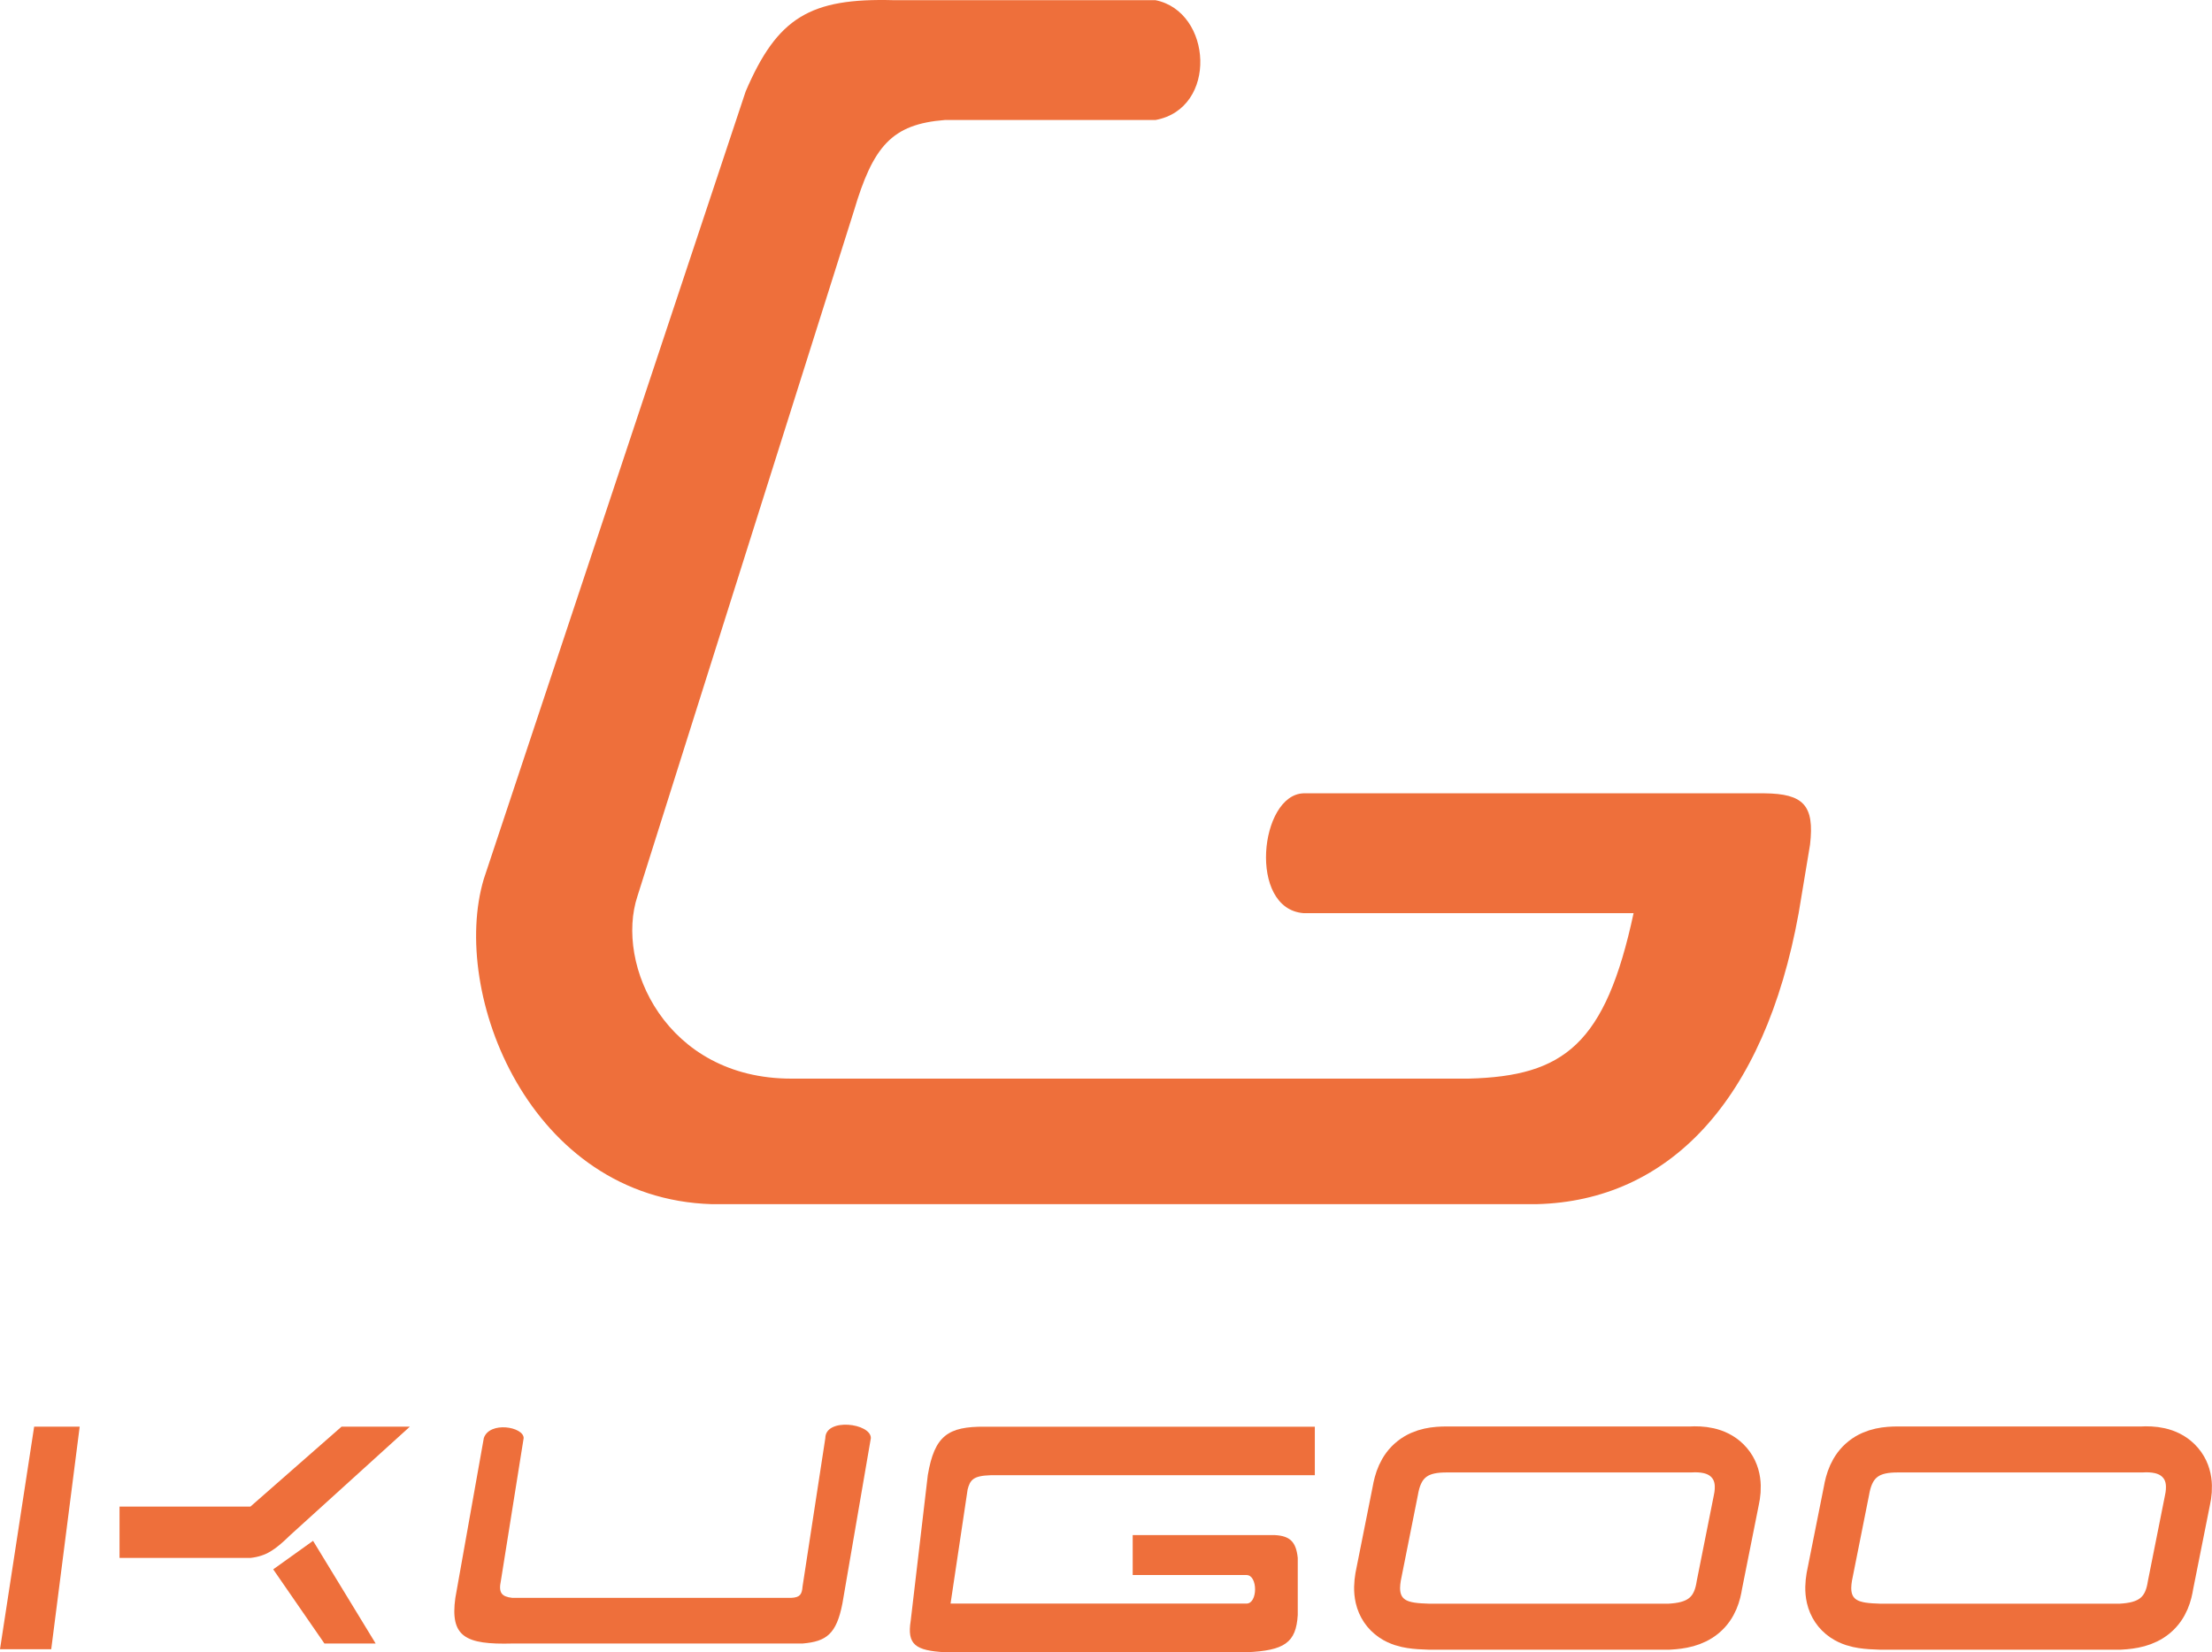 <?xml version="1.0" encoding="UTF-8"?> <svg xmlns="http://www.w3.org/2000/svg" width="7697" height="5749" viewBox="0 0 7697 5749" fill="none"> <path d="M3109.57 0.616H4020.64C4218.7 40.324 4238.51 377.845 4020.64 417.553H3287.82C3102.85 432.09 3038.09 508.786 2970.93 735.219L2218.3 3117.72C2139.04 3355.97 2317.29 3753.05 2753.06 3753.05H5109.97C5442.78 3744.72 5586.42 3633.42 5684.34 3177.28H4535.6C4341.65 3161.76 4383.26 2765.46 4535.6 2760.34H6139.88C6274.87 2761.79 6314.37 2801.4 6298.32 2939.03L6258.71 3177.28C6139.84 3832.47 5804.9 4178.41 5347.64 4189.84H2475.78C1841.95 4169.99 1564.68 3455.24 1683.54 3058.15L2594.61 318.282C2705.03 60.493 2818.91 -7.378 3109.57 0.616Z" fill="#EE6F3B"></path> <path d="M277.283 4964.15H118.836L0 5738.46H178.254L277.283 4964.15Z" fill="#EE6F3B"></path> <path d="M871.453 5242.1H415.916V5420.79H871.453C926.665 5414.46 957.285 5392.72 1010.09 5341.37L1426.02 4964.15H1188.35L871.453 5242.1Z" fill="#EE6F3B"></path> <path d="M1089.33 5361.25L950.686 5460.52L1128.94 5718.62H1307.19L1089.33 5361.25Z" fill="#EE6F3B"></path> <path d="M1742.92 5500.19L1822.14 5003.84C1822.14 4964.14 1703.3 4944.31 1683.5 5003.84L1584.47 5559.75C1565.47 5695.59 1619.8 5722.85 1782.53 5718.59H2792.63C2875.84 5711.52 2910.44 5685.65 2931.27 5579.61L3030.3 5003.84C3030.75 4951.81 2872.3 4932.18 2871.86 5003.84L2792.63 5520.04C2790.46 5547.72 2783.8 5558.33 2753.02 5559.75H1782.53C1745.69 5555.59 1734.02 5542.37 1742.92 5500.19Z" fill="#EE6F3B"></path> <path d="M4575.18 5133.07V4964.16H3426.43C3299.85 4963.52 3251.79 4993.91 3228.38 5133.07L3168.96 5639.2C3155.46 5723.18 3186.12 5742.94 3287.79 5748.99H4337.51C4469.4 5743.25 4509.96 5715.86 4515.76 5619.34V5420.8C4509.93 5364.24 4488.2 5344.29 4436.54 5341.38H3941.39V5480.36H4337.51C4377.12 5480.36 4377.12 5579.63 4337.51 5579.63H3307.6L3367.02 5182.55C3375.61 5150.16 3385.55 5134.89 3446.24 5133.07H4575.18Z" fill="#EE6F3B"></path> <path d="M5032.65 5043.39H5032.41L5032.16 5043.39C4997.18 5043.6 4950.79 5046.95 4912.92 5076.74C4873.73 5107.58 4861.16 5152.45 4854.96 5188.19L4795.75 5484.96L4795.5 5486.23L4795.28 5487.51C4791.7 5509.09 4789.65 5534.61 4795.56 5560.02C4802.3 5588.98 4818.59 5614.24 4844.36 5631.65C4866.81 5646.82 4891.41 5652.54 4909.93 5655.39C4929.12 5658.35 4950.35 5659.37 4970.79 5660L4972.01 5660.03H4973.23H5805.08H5807.35L5809.6 5659.91C5848.41 5657.71 5894.04 5651.03 5929.89 5620.84C5967.17 5589.44 5977.9 5546.46 5982.91 5514.57L6041.83 5219.26C6050.17 5181.13 6053.27 5124.29 6010.2 5081.91C5971.97 5044.31 5919.15 5041.27 5881.89 5043.39H5032.65Z" stroke="#EE6F3B" stroke-width="160"></path> <path d="M6602.56 5043.39H6602.32L6602.08 5043.39C6567.1 5043.6 6520.7 5046.95 6482.84 5076.74C6443.65 5107.58 6431.08 5152.45 6424.87 5188.19L6365.66 5484.96L6365.41 5486.23L6365.2 5487.51C6361.61 5509.09 6359.56 5534.61 6365.47 5560.02C6372.21 5588.98 6388.51 5614.24 6414.27 5631.65C6436.72 5646.82 6461.33 5652.54 6479.85 5655.39C6499.04 5658.35 6520.26 5659.37 6540.7 5660L6541.92 5660.03H6543.15H7375H7377.26L7379.52 5659.91C7418.32 5657.71 7463.95 5651.03 7499.8 5620.84C7537.09 5589.44 7547.81 5546.46 7552.82 5514.57L7611.74 5219.26C7620.08 5181.13 7623.18 5124.29 7580.11 5081.91C7541.88 5044.31 7489.06 5041.27 7451.8 5043.39H6602.56Z" stroke="#EE6F3B" stroke-width="160"></path> </svg> 